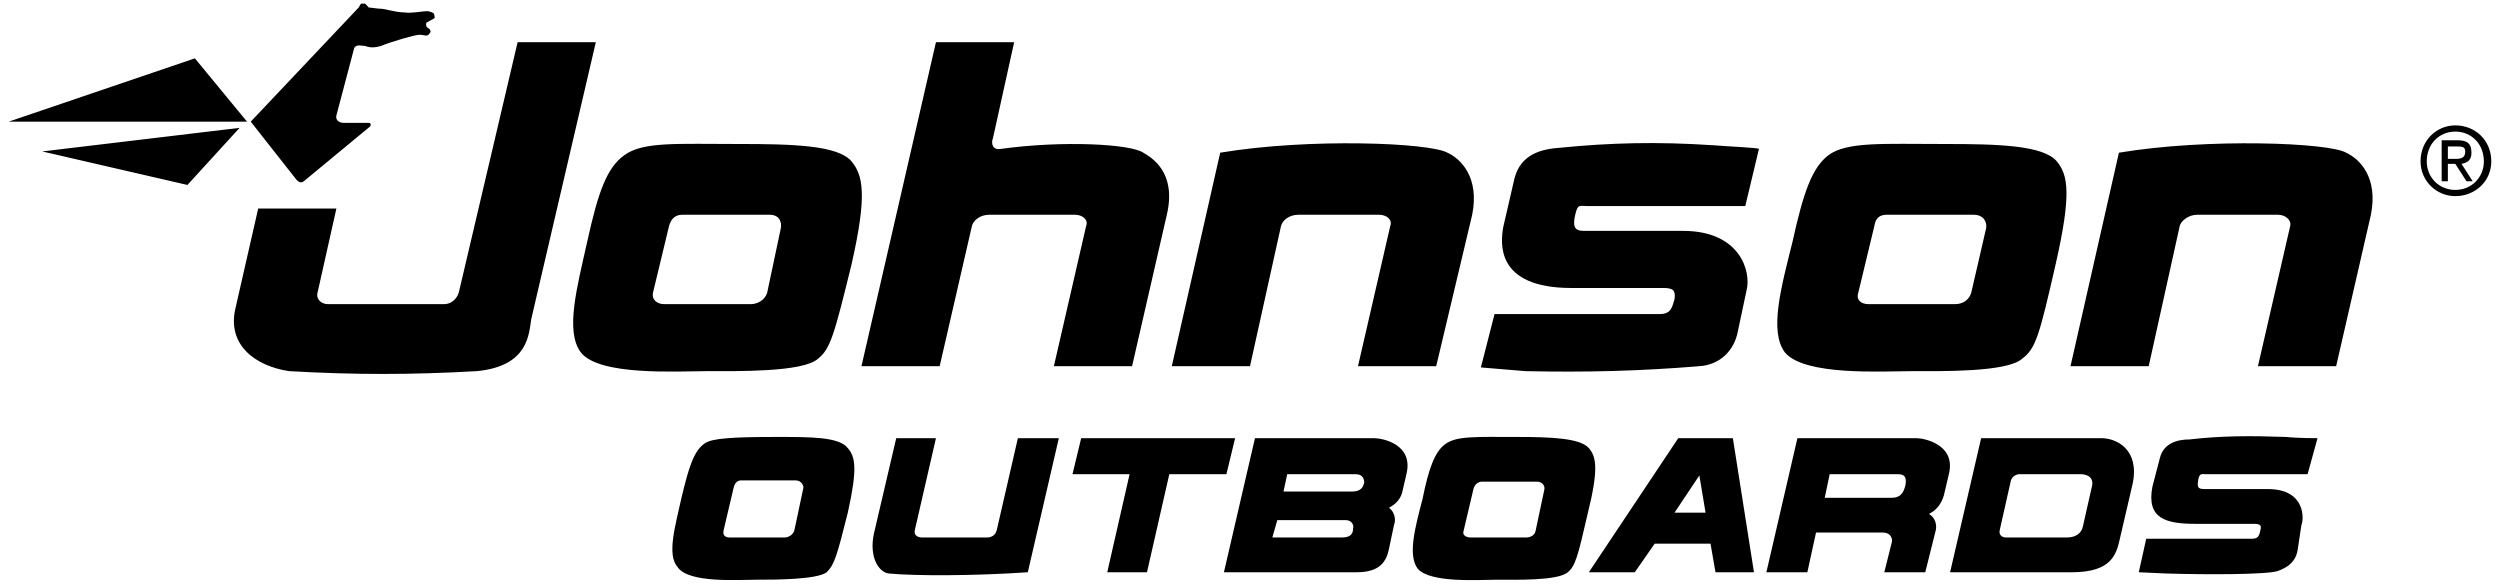 <?xml version="1.0" encoding="UTF-8"?>
<!DOCTYPE svg PUBLIC "-//W3C//DTD SVG 1.1//EN" "http://www.w3.org/Graphics/SVG/1.1/DTD/svg11.dtd">
<!-- Creator: CorelDRAW X7 -->
<svg xmlns="http://www.w3.org/2000/svg" xml:space="preserve" width="2.014in" height="0.472in" version="1.1" style="shape-rendering:geometricPrecision; text-rendering:geometricPrecision; image-rendering:optimizeQuality; fill-rule:evenodd; clip-rule:evenodd"
viewBox="0 0 2014 472"
 xmlns:xlink="http://www.w3.org/1999/xlink">
 <defs>
  <style type="text/css">
   <![CDATA[
    .fil0 {fill:black;fill-rule:nonzero}
   ]]>
  </style>
 </defs>
 <g id="Layer_x0020_1">
  <path class="fil0" d="M34 122l159 -19 -42 46 -117 -27zm-27 -24l0 0 150 -51 42 51 -192 0zm864 255l0 0 124 0 -7 29 -46 0 -18 79 -32 0 18 -79 -46 0 7 -29zm507 85l0 0 -45 0 -16 23 -37 0 72 -108 44 0 17 108 -31 0 -4 -23zm-9 -55l0 0 -20 30 25 0 -5 -30zm-1071 -281l0 0 -52 43c-3,3 -5,2 -7,0l-37 -47 87 -92c2,-4 2,-3 4,-3 1,-1 3,2 4,3 1,0 7,1 9,1 5,0 12,3 20,3 5,1 13,-1 19,-1 3,1 5,1 5,4 1,2 -1,2 -6,5 -1,0 -1,3 0,4 2,1 4,3 2,5 -2,3 -4,1 -8,1 -4,0 -24,6 -31,9 -7,2 -10,1 -13,0 -3,0 -8,-2 -9,3l-14 53c-1,5 4,6 6,6l20 0c2,0 2,2 1,3zm-90 66l0 0 63 0 -15 67c-2,6 3,10 8,10l94 0c6,0 11,-5 12,-11l47 -200 63 0 -52 223c-2,12 -2,38 -44,42 -53,3 -98,3 -151,0 -27,-4 -51,-21 -43,-52l18 -79zm265 27l0 0c9,-41 16,-60 30,-70 15,-11 42,-9 92,-9 44,0 80,1 91,14 9,11 13,26 0,83 -14,57 -17,68 -27,76 -12,11 -66,10 -90,10 -23,0 -86,4 -101,-15 -13,-17 -3,-53 5,-89zm53 41l0 0c-1,6 4,9 9,9l70 0c5,0 11,-3 13,-9l11 -52c1,-5 -1,-11 -9,-11l-70 0c-5,0 -9,2 -11,9l-13 54zm168 59l0 0 60 -261 63 0 -17 77c-2,5 0,10 6,9 50,-7 105,-4 115,3 7,4 27,16 19,50l-28 122 -63 0 26 -113c2,-5 -3,-9 -9,-9l-69 0c-8,0 -13,5 -14,9l-26 113 -63 0zm250 0l0 0 39 -172c72,-12 169,-8 183,0 11,5 26,20 20,50l-29 122 -63 0 26 -113c2,-5 -3,-9 -9,-9l-65 0c-8,0 -13,5 -14,9l-25 113 -63 0zm249 1l0 0 11 -43 133 0c9,0 10,-5 12,-12 1,-7 -1,-9 -9,-9l-74 0c-62,0 -57,-37 -55,-49l9 -39c5,-20 22,-24 37,-25 40,-4 78,-5 123,-2 12,1 37,2 37,3l-11 46 -128 0c-5,0 -7,-2 -9,7 -2,9 -1,13 7,13l80 0c46,0 55,33 51,48l-7 33c-3,16 -15,27 -31,28 -49,4 -91,5 -140,4l-36 -3zm251 -101l0 0c9,-41 16,-60 29,-70 15,-11 44,-9 93,-9 44,0 80,1 91,14 9,11 12,26 -1,83 -13,57 -16,68 -27,76 -12,11 -66,10 -89,10 -23,0 -86,4 -102,-15 -13,-17 -3,-53 6,-89zm53 41l0 0c-2,6 3,9 8,9l70 0c6,0 11,-3 13,-9l12 -52c1,-5 -2,-11 -10,-11l-70 0c-5,0 -9,2 -10,9l-13 54zm171 59l0 0 39 -172c72,-12 170,-8 183,0 11,5 26,20 20,50l-28 122 -63 0 26 -113c1,-5 -4,-9 -10,-9l-65 0c-7,0 -13,5 -14,9l-25 113 -63 0zm310 -137l0 0c-15,0 -28,-12 -28,-28 0,-17 13,-29 28,-29 16,0 29,12 29,29 0,16 -13,28 -29,28zm-23 -28l0 0c0,13 10,23 23,23 13,0 23,-10 23,-23 0,-14 -10,-24 -23,-24 -13,0 -23,10 -23,24zm17 2l0 0 0 14 -5 0 0 -33 13 0c8,0 11,3 11,10 0,6 -3,8 -8,9l9 14 -5 0 -9 -14 -6 0zm0 -4l0 0 6 0c5,0 8,-1 8,-6 0,-4 -3,-4 -7,-4l-7 0 0 10zm-1119 225l0 0 -25 108c-44,3 -91,3 -112,1 -8,-1 -16,-13 -12,-32l18 -77 32 0 -17 74c-1,4 2,6 6,6l52 0c4,0 7,-2 8,-6l17 -74 33 0zm-304 48l0 0c6,-25 10,-38 19,-44 6,-4 23,-5 58,-5 28,0 50,0 57,9 6,7 8,16 0,52 -9,36 -11,42 -17,48 -8,6 -42,6 -56,6 -15,0 -55,3 -64,-10 -9,-10 -2,-33 3,-56zm34 26l0 0c-1,4 1,6 5,6l44 0c3,0 7,-2 8,-6l7 -33c1,-2 -1,-7 -6,-7l-44 0c-3,0 -5,2 -6,6l-8 34zm428 -74l0 0 96 0c7,0 32,5 26,29l-3 13c-1,6 -5,11 -11,14 4,3 6,9 4,14l-4 19c-2,10 -7,19 -26,19l-107 0 25 -108zm14 80l0 0 56 0c8,0 9,-4 9,-7 1,-3 -1,-7 -6,-7l-55 0 -4 14zm9 -37l0 0 55 0c8,0 9,-4 10,-7 0,-3 -1,-7 -7,-7l-55 0 -3 14zm112 6l0 0c5,-25 10,-38 18,-44 9,-7 25,-6 58,-6 28,0 51,1 58,9 6,7 8,17 -1,53 -8,35 -10,42 -16,47 -8,7 -42,6 -57,6 -14,0 -54,3 -64,-9 -8,-11 -2,-33 4,-56zm33 26l0 0c-1,3 2,5 6,5l44 0c3,0 7,-1 8,-5l7 -33c1,-3 -1,-7 -6,-7l-44 0c-3,0 -6,2 -7,6l-8 34zm284 1l0 0 -7 32 -33 0 25 -108c1,0 96,0 96,0 6,0 32,5 26,29l-4 17c-2,7 -6,12 -12,15 5,3 7,9 5,15l-8 32 -33 0 6 -24c1,-3 -1,-8 -7,-8l-54 0zm11 -47l0 0 -4 19 54 0c9,0 10,-7 11,-10 1,-6 0,-9 -6,-9l-55 0zm195 79l0 0 -98 0 25 -108 97 0c12,0 31,9 25,37l-10 43c-3,14 -7,28 -39,28zm-53 -28l0 0 49 0c8,0 12,-4 13,-9l7 -31c3,-10 -6,-11 -9,-11l-49 0c-3,0 -6,2 -7,5l-9 40c-1,4 2,6 5,6zm107 28l0 0 6 -27 85 0c5,0 6,-2 7,-7 1,-4 0,-5 -6,-5l-46 0c-24,0 -40,-4 -35,-30l6 -23c3,-12 14,-15 24,-15 26,-3 49,-3 78,-2 8,1 25,1 25,1l-8 29 -82 0c-3,0 -5,-1 -6,4 -1,6 -1,8 5,8l51 0c31,0 29,25 27,29l-3 20c-2,13 -14,16 -16,17 -9,3 -58,3 -90,2l-22 -1z"/>
 </g>
</svg>
